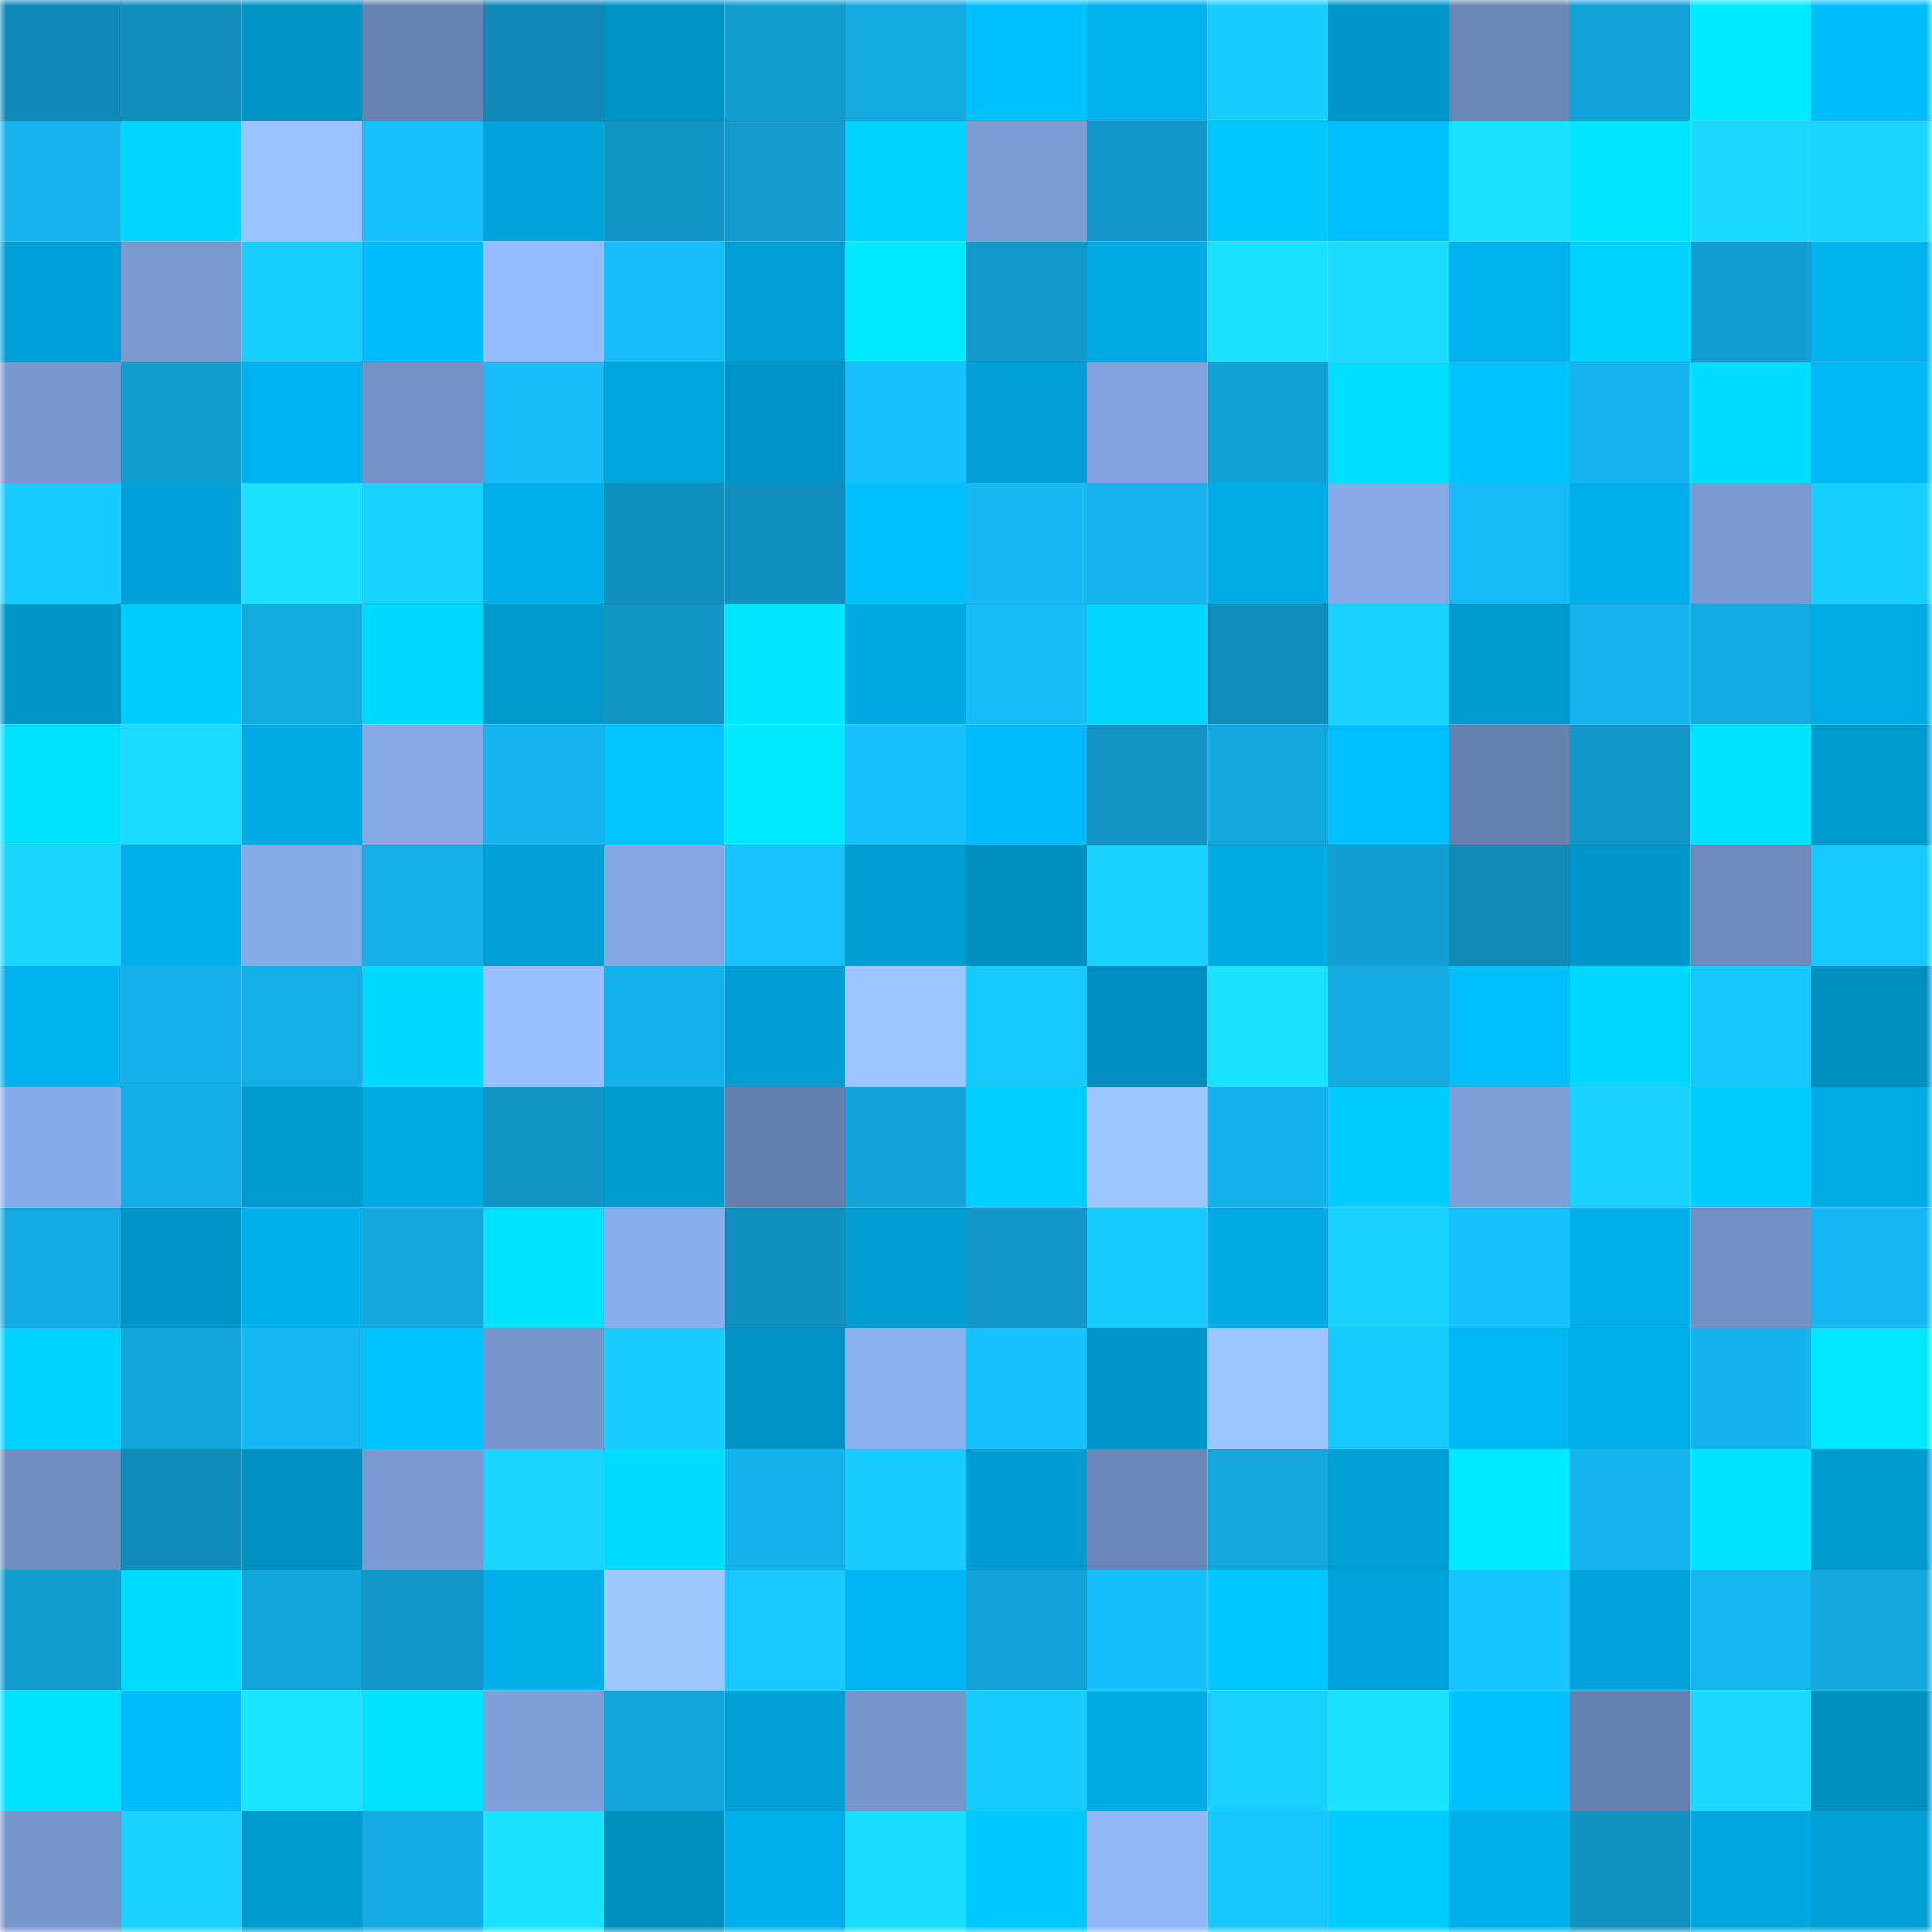 <svg viewBox="0 0 160 160" fill="none" role="img" xmlns="http://www.w3.org/2000/svg" width="240" height="240" name="ens%2Cxmetaverse.eth"><mask id="1075220485" mask-type="alpha" maskUnits="userSpaceOnUse" x="0" y="0" width="160" height="160"><rect width="160" height="160" fill="#FFFFFF"></rect></mask><g mask="url(#1075220485)"><rect x="0" y="0" width="10" height="10" fill="#1189b6"></rect><rect x="10" y="0" width="10" height="10" fill="#118ebb"></rect><rect x="20" y="0" width="10" height="10" fill="#0093c4"></rect><rect x="30" y="0" width="10" height="10" fill="#6783b0"></rect><rect x="40" y="0" width="10" height="10" fill="#1189b6"></rect><rect x="50" y="0" width="10" height="10" fill="#0094c6"></rect><rect x="60" y="0" width="10" height="10" fill="#139cce"></rect><rect x="70" y="0" width="10" height="10" fill="#14aae0"></rect><rect x="80" y="0" width="10" height="10" fill="#00bfff"></rect><rect x="90" y="0" width="10" height="10" fill="#00b3ef"></rect><rect x="100" y="0" width="10" height="10" fill="#19cdff"></rect><rect x="110" y="0" width="10" height="10" fill="#0096c9"></rect><rect x="120" y="0" width="10" height="10" fill="#6a86b4"></rect><rect x="130" y="0" width="10" height="10" fill="#14a3d8"></rect><rect x="140" y="0" width="10" height="10" fill="#00eaff"></rect><rect x="150" y="0" width="10" height="10" fill="#00befe"></rect><rect x="0" y="10" width="10" height="10" fill="#16b5ef"></rect><rect x="10" y="10" width="10" height="10" fill="#00d6ff"></rect><rect x="20" y="10" width="10" height="10" fill="#9ac3ff"></rect><rect x="30" y="10" width="10" height="10" fill="#17bffd"></rect><rect x="40" y="10" width="10" height="10" fill="#00a2d9"></rect><rect x="50" y="10" width="10" height="10" fill="#1295c5"></rect><rect x="60" y="10" width="10" height="10" fill="#139bcd"></rect><rect x="70" y="10" width="10" height="10" fill="#00d3ff"></rect><rect x="80" y="10" width="10" height="10" fill="#7c9dd4"></rect><rect x="90" y="10" width="10" height="10" fill="#1296c7"></rect><rect x="100" y="10" width="10" height="10" fill="#00c8ff"></rect><rect x="110" y="10" width="10" height="10" fill="#00bfff"></rect><rect x="120" y="10" width="10" height="10" fill="#1be3ff"></rect><rect x="130" y="10" width="10" height="10" fill="#00e4ff"></rect><rect x="140" y="10" width="10" height="10" fill="#1ad7ff"></rect><rect x="150" y="10" width="10" height="10" fill="#1ad5ff"></rect><rect x="0" y="20" width="10" height="10" fill="#00a1d8"></rect><rect x="10" y="20" width="10" height="10" fill="#7a9ad0"></rect><rect x="20" y="20" width="10" height="10" fill="#19cfff"></rect><rect x="30" y="20" width="10" height="10" fill="#00bcfc"></rect><rect x="40" y="20" width="10" height="10" fill="#95bcfe"></rect><rect x="50" y="20" width="10" height="10" fill="#17bdfa"></rect><rect x="60" y="20" width="10" height="10" fill="#00a0d6"></rect><rect x="70" y="20" width="10" height="10" fill="#00eaff"></rect><rect x="80" y="20" width="10" height="10" fill="#1299ca"></rect><rect x="90" y="20" width="10" height="10" fill="#00aae3"></rect><rect x="100" y="20" width="10" height="10" fill="#1be2ff"></rect><rect x="110" y="20" width="10" height="10" fill="#1adcff"></rect><rect x="120" y="20" width="10" height="10" fill="#00b1ed"></rect><rect x="130" y="20" width="10" height="10" fill="#00d2ff"></rect><rect x="140" y="20" width="10" height="10" fill="#139fd2"></rect><rect x="150" y="20" width="10" height="10" fill="#00b2ee"></rect><rect x="0" y="30" width="10" height="10" fill="#7898cd"></rect><rect x="10" y="30" width="10" height="10" fill="#139cce"></rect><rect x="20" y="30" width="10" height="10" fill="#00b2ef"></rect><rect x="30" y="30" width="10" height="10" fill="#7492c6"></rect><rect x="40" y="30" width="10" height="10" fill="#17bcf8"></rect><rect x="50" y="30" width="10" height="10" fill="#00a5dd"></rect><rect x="60" y="30" width="10" height="10" fill="#0095c8"></rect><rect x="70" y="30" width="10" height="10" fill="#17c1ff"></rect><rect x="80" y="30" width="10" height="10" fill="#00a0d6"></rect><rect x="90" y="30" width="10" height="10" fill="#82a4de"></rect><rect x="100" y="30" width="10" height="10" fill="#13a2d6"></rect><rect x="110" y="30" width="10" height="10" fill="#00ddff"></rect><rect x="120" y="30" width="10" height="10" fill="#00c2ff"></rect><rect x="130" y="30" width="10" height="10" fill="#16b4ee"></rect><rect x="140" y="30" width="10" height="10" fill="#00dcff"></rect><rect x="150" y="30" width="10" height="10" fill="#00b8f6"></rect><rect x="0" y="40" width="10" height="10" fill="#18cbff"></rect><rect x="10" y="40" width="10" height="10" fill="#00a1d8"></rect><rect x="20" y="40" width="10" height="10" fill="#1be0ff"></rect><rect x="30" y="40" width="10" height="10" fill="#19d3ff"></rect><rect x="40" y="40" width="10" height="10" fill="#00aee9"></rect><rect x="50" y="40" width="10" height="10" fill="#118fbd"></rect><rect x="60" y="40" width="10" height="10" fill="#1190bf"></rect><rect x="70" y="40" width="10" height="10" fill="#00c1ff"></rect><rect x="80" y="40" width="10" height="10" fill="#16b8f3"></rect><rect x="90" y="40" width="10" height="10" fill="#16b3ed"></rect><rect x="100" y="40" width="10" height="10" fill="#00ace6"></rect><rect x="110" y="40" width="10" height="10" fill="#87aae6"></rect><rect x="120" y="40" width="10" height="10" fill="#16baf7"></rect><rect x="130" y="40" width="10" height="10" fill="#00aee9"></rect><rect x="140" y="40" width="10" height="10" fill="#7a9ad1"></rect><rect x="150" y="40" width="10" height="10" fill="#19cfff"></rect><rect x="0" y="50" width="10" height="10" fill="#0096c8"></rect><rect x="10" y="50" width="10" height="10" fill="#00cdff"></rect><rect x="20" y="50" width="10" height="10" fill="#14a9df"></rect><rect x="30" y="50" width="10" height="10" fill="#00daff"></rect><rect x="40" y="50" width="10" height="10" fill="#0099cd"></rect><rect x="50" y="50" width="10" height="10" fill="#1295c5"></rect><rect x="60" y="50" width="10" height="10" fill="#00e6ff"></rect><rect x="70" y="50" width="10" height="10" fill="#00a9e2"></rect><rect x="80" y="50" width="10" height="10" fill="#17bbf8"></rect><rect x="90" y="50" width="10" height="10" fill="#00d6ff"></rect><rect x="100" y="50" width="10" height="10" fill="#118dba"></rect><rect x="110" y="50" width="10" height="10" fill="#19d0ff"></rect><rect x="120" y="50" width="10" height="10" fill="#009ace"></rect><rect x="130" y="50" width="10" height="10" fill="#16b4ee"></rect><rect x="140" y="50" width="10" height="10" fill="#14aae1"></rect><rect x="150" y="50" width="10" height="10" fill="#00ace6"></rect><rect x="0" y="60" width="10" height="10" fill="#00e0ff"></rect><rect x="10" y="60" width="10" height="10" fill="#1adbff"></rect><rect x="20" y="60" width="10" height="10" fill="#00aae4"></rect><rect x="30" y="60" width="10" height="10" fill="#87aae6"></rect><rect x="40" y="60" width="10" height="10" fill="#16b5ef"></rect><rect x="50" y="60" width="10" height="10" fill="#00c3ff"></rect><rect x="60" y="60" width="10" height="10" fill="#00e9ff"></rect><rect x="70" y="60" width="10" height="10" fill="#17c1ff"></rect><rect x="80" y="60" width="10" height="10" fill="#00bcfc"></rect><rect x="90" y="60" width="10" height="10" fill="#1293c3"></rect><rect x="100" y="60" width="10" height="10" fill="#14a8de"></rect><rect x="110" y="60" width="10" height="10" fill="#00bfff"></rect><rect x="120" y="60" width="10" height="10" fill="#6782af"></rect><rect x="130" y="60" width="10" height="10" fill="#1298c8"></rect><rect x="140" y="60" width="10" height="10" fill="#00e2ff"></rect><rect x="150" y="60" width="10" height="10" fill="#009acf"></rect><rect x="0" y="70" width="10" height="10" fill="#1ad5ff"></rect><rect x="10" y="70" width="10" height="10" fill="#00b0eb"></rect><rect x="20" y="70" width="10" height="10" fill="#87abe7"></rect><rect x="30" y="70" width="10" height="10" fill="#15aee6"></rect><rect x="40" y="70" width="10" height="10" fill="#00a0d6"></rect><rect x="50" y="70" width="10" height="10" fill="#85a8e3"></rect><rect x="60" y="70" width="10" height="10" fill="#17c2ff"></rect><rect x="70" y="70" width="10" height="10" fill="#009dd3"></rect><rect x="80" y="70" width="10" height="10" fill="#008ebf"></rect><rect x="90" y="70" width="10" height="10" fill="#19d0ff"></rect><rect x="100" y="70" width="10" height="10" fill="#00abe4"></rect><rect x="110" y="70" width="10" height="10" fill="#139fd3"></rect><rect x="120" y="70" width="10" height="10" fill="#118ab6"></rect><rect x="130" y="70" width="10" height="10" fill="#0097ca"></rect><rect x="140" y="70" width="10" height="10" fill="#6d8aba"></rect><rect x="150" y="70" width="10" height="10" fill="#18c9ff"></rect><rect x="0" y="80" width="10" height="10" fill="#00b2ee"></rect><rect x="10" y="80" width="10" height="10" fill="#15b0e9"></rect><rect x="20" y="80" width="10" height="10" fill="#15aee6"></rect><rect x="30" y="80" width="10" height="10" fill="#00daff"></rect><rect x="40" y="80" width="10" height="10" fill="#98c0ff"></rect><rect x="50" y="80" width="10" height="10" fill="#15b1eb"></rect><rect x="60" y="80" width="10" height="10" fill="#009dd2"></rect><rect x="70" y="80" width="10" height="10" fill="#9dc6ff"></rect><rect x="80" y="80" width="10" height="10" fill="#18c9ff"></rect><rect x="90" y="80" width="10" height="10" fill="#008fc0"></rect><rect x="100" y="80" width="10" height="10" fill="#1be2ff"></rect><rect x="110" y="80" width="10" height="10" fill="#15abe2"></rect><rect x="120" y="80" width="10" height="10" fill="#00bfff"></rect><rect x="130" y="80" width="10" height="10" fill="#00d8ff"></rect><rect x="140" y="80" width="10" height="10" fill="#18c7ff"></rect><rect x="150" y="80" width="10" height="10" fill="#008ebf"></rect><rect x="0" y="90" width="10" height="10" fill="#88ace9"></rect><rect x="10" y="90" width="10" height="10" fill="#15ade5"></rect><rect x="20" y="90" width="10" height="10" fill="#009acf"></rect><rect x="30" y="90" width="10" height="10" fill="#00abe4"></rect><rect x="40" y="90" width="10" height="10" fill="#1294c4"></rect><rect x="50" y="90" width="10" height="10" fill="#009ace"></rect><rect x="60" y="90" width="10" height="10" fill="#6580ad"></rect><rect x="70" y="90" width="10" height="10" fill="#14a4d9"></rect><rect x="80" y="90" width="10" height="10" fill="#00cfff"></rect><rect x="90" y="90" width="10" height="10" fill="#9dc6ff"></rect><rect x="100" y="90" width="10" height="10" fill="#15b3ec"></rect><rect x="110" y="90" width="10" height="10" fill="#00cbff"></rect><rect x="120" y="90" width="10" height="10" fill="#7e9fd7"></rect><rect x="130" y="90" width="10" height="10" fill="#19d1ff"></rect><rect x="140" y="90" width="10" height="10" fill="#00cbff"></rect><rect x="150" y="90" width="10" height="10" fill="#00ace6"></rect><rect x="0" y="100" width="10" height="10" fill="#14aae1"></rect><rect x="10" y="100" width="10" height="10" fill="#0095c8"></rect><rect x="20" y="100" width="10" height="10" fill="#00b0ec"></rect><rect x="30" y="100" width="10" height="10" fill="#14a8de"></rect><rect x="40" y="100" width="10" height="10" fill="#00e0ff"></rect><rect x="50" y="100" width="10" height="10" fill="#89adea"></rect><rect x="60" y="100" width="10" height="10" fill="#1190bf"></rect><rect x="70" y="100" width="10" height="10" fill="#009dd3"></rect><rect x="80" y="100" width="10" height="10" fill="#1297c8"></rect><rect x="90" y="100" width="10" height="10" fill="#18caff"></rect><rect x="100" y="100" width="10" height="10" fill="#00abe5"></rect><rect x="110" y="100" width="10" height="10" fill="#19d0ff"></rect><rect x="120" y="100" width="10" height="10" fill="#17c1ff"></rect><rect x="130" y="100" width="10" height="10" fill="#00aee9"></rect><rect x="140" y="100" width="10" height="10" fill="#7391c4"></rect><rect x="150" y="100" width="10" height="10" fill="#16b8f3"></rect><rect x="0" y="110" width="10" height="10" fill="#00d3ff"></rect><rect x="10" y="110" width="10" height="10" fill="#14a5da"></rect><rect x="20" y="110" width="10" height="10" fill="#16b8f4"></rect><rect x="30" y="110" width="10" height="10" fill="#00c2ff"></rect><rect x="40" y="110" width="10" height="10" fill="#7695ca"></rect><rect x="50" y="110" width="10" height="10" fill="#19ceff"></rect><rect x="60" y="110" width="10" height="10" fill="#0093c5"></rect><rect x="70" y="110" width="10" height="10" fill="#8cb1ef"></rect><rect x="80" y="110" width="10" height="10" fill="#17c0fe"></rect><rect x="90" y="110" width="10" height="10" fill="#0098cc"></rect><rect x="100" y="110" width="10" height="10" fill="#9dc6ff"></rect><rect x="110" y="110" width="10" height="10" fill="#18cbff"></rect><rect x="120" y="110" width="10" height="10" fill="#00b6f3"></rect><rect x="130" y="110" width="10" height="10" fill="#00aee9"></rect><rect x="140" y="110" width="10" height="10" fill="#15b1ea"></rect><rect x="150" y="110" width="10" height="10" fill="#00e7ff"></rect><rect x="0" y="120" width="10" height="10" fill="#718ec0"></rect><rect x="10" y="120" width="10" height="10" fill="#118bb7"></rect><rect x="20" y="120" width="10" height="10" fill="#0091c2"></rect><rect x="30" y="120" width="10" height="10" fill="#7a9ad1"></rect><rect x="40" y="120" width="10" height="10" fill="#19d4ff"></rect><rect x="50" y="120" width="10" height="10" fill="#00dbff"></rect><rect x="60" y="120" width="10" height="10" fill="#15b3ec"></rect><rect x="70" y="120" width="10" height="10" fill="#19ccff"></rect><rect x="80" y="120" width="10" height="10" fill="#009cd1"></rect><rect x="90" y="120" width="10" height="10" fill="#6b87b7"></rect><rect x="100" y="120" width="10" height="10" fill="#14a8de"></rect><rect x="110" y="120" width="10" height="10" fill="#009fd5"></rect><rect x="120" y="120" width="10" height="10" fill="#00eaff"></rect><rect x="130" y="120" width="10" height="10" fill="#16b4ee"></rect><rect x="140" y="120" width="10" height="10" fill="#00e2ff"></rect><rect x="150" y="120" width="10" height="10" fill="#009acf"></rect><rect x="0" y="130" width="10" height="10" fill="#139dcf"></rect><rect x="10" y="130" width="10" height="10" fill="#00dcff"></rect><rect x="20" y="130" width="10" height="10" fill="#14a6db"></rect><rect x="30" y="130" width="10" height="10" fill="#1297c8"></rect><rect x="40" y="130" width="10" height="10" fill="#00aee8"></rect><rect x="50" y="130" width="10" height="10" fill="#9ec8ff"></rect><rect x="60" y="130" width="10" height="10" fill="#18c8ff"></rect><rect x="70" y="130" width="10" height="10" fill="#00b5f2"></rect><rect x="80" y="130" width="10" height="10" fill="#14a3d8"></rect><rect x="90" y="130" width="10" height="10" fill="#17befc"></rect><rect x="100" y="130" width="10" height="10" fill="#00c7ff"></rect><rect x="110" y="130" width="10" height="10" fill="#00a2d9"></rect><rect x="120" y="130" width="10" height="10" fill="#17c3ff"></rect><rect x="130" y="130" width="10" height="10" fill="#00a3da"></rect><rect x="140" y="130" width="10" height="10" fill="#16b6f1"></rect><rect x="150" y="130" width="10" height="10" fill="#14a7dc"></rect><rect x="0" y="140" width="10" height="10" fill="#00e1ff"></rect><rect x="10" y="140" width="10" height="10" fill="#00bcfb"></rect><rect x="20" y="140" width="10" height="10" fill="#1ce5ff"></rect><rect x="30" y="140" width="10" height="10" fill="#00e0ff"></rect><rect x="40" y="140" width="10" height="10" fill="#7e9fd7"></rect><rect x="50" y="140" width="10" height="10" fill="#14a6db"></rect><rect x="60" y="140" width="10" height="10" fill="#009fd5"></rect><rect x="70" y="140" width="10" height="10" fill="#7796cb"></rect><rect x="80" y="140" width="10" height="10" fill="#18cbff"></rect><rect x="90" y="140" width="10" height="10" fill="#00aae3"></rect><rect x="100" y="140" width="10" height="10" fill="#19d1ff"></rect><rect x="110" y="140" width="10" height="10" fill="#1be2ff"></rect><rect x="120" y="140" width="10" height="10" fill="#00c1ff"></rect><rect x="130" y="140" width="10" height="10" fill="#6681ae"></rect><rect x="140" y="140" width="10" height="10" fill="#1ad8ff"></rect><rect x="150" y="140" width="10" height="10" fill="#008ebf"></rect><rect x="0" y="150" width="10" height="10" fill="#7796cb"></rect><rect x="10" y="150" width="10" height="10" fill="#19d0ff"></rect><rect x="20" y="150" width="10" height="10" fill="#009ace"></rect><rect x="30" y="150" width="10" height="10" fill="#15abe2"></rect><rect x="40" y="150" width="10" height="10" fill="#1be2ff"></rect><rect x="50" y="150" width="10" height="10" fill="#008ebe"></rect><rect x="60" y="150" width="10" height="10" fill="#00b0eb"></rect><rect x="70" y="150" width="10" height="10" fill="#1bddff"></rect><rect x="80" y="150" width="10" height="10" fill="#00c9ff"></rect><rect x="90" y="150" width="10" height="10" fill="#91b7f7"></rect><rect x="100" y="150" width="10" height="10" fill="#18c7ff"></rect><rect x="110" y="150" width="10" height="10" fill="#00cbff"></rect><rect x="120" y="150" width="10" height="10" fill="#00afea"></rect><rect x="130" y="150" width="10" height="10" fill="#1292c1"></rect><rect x="140" y="150" width="10" height="10" fill="#00a7df"></rect><rect x="150" y="150" width="10" height="10" fill="#00a0d7"></rect></g></svg>